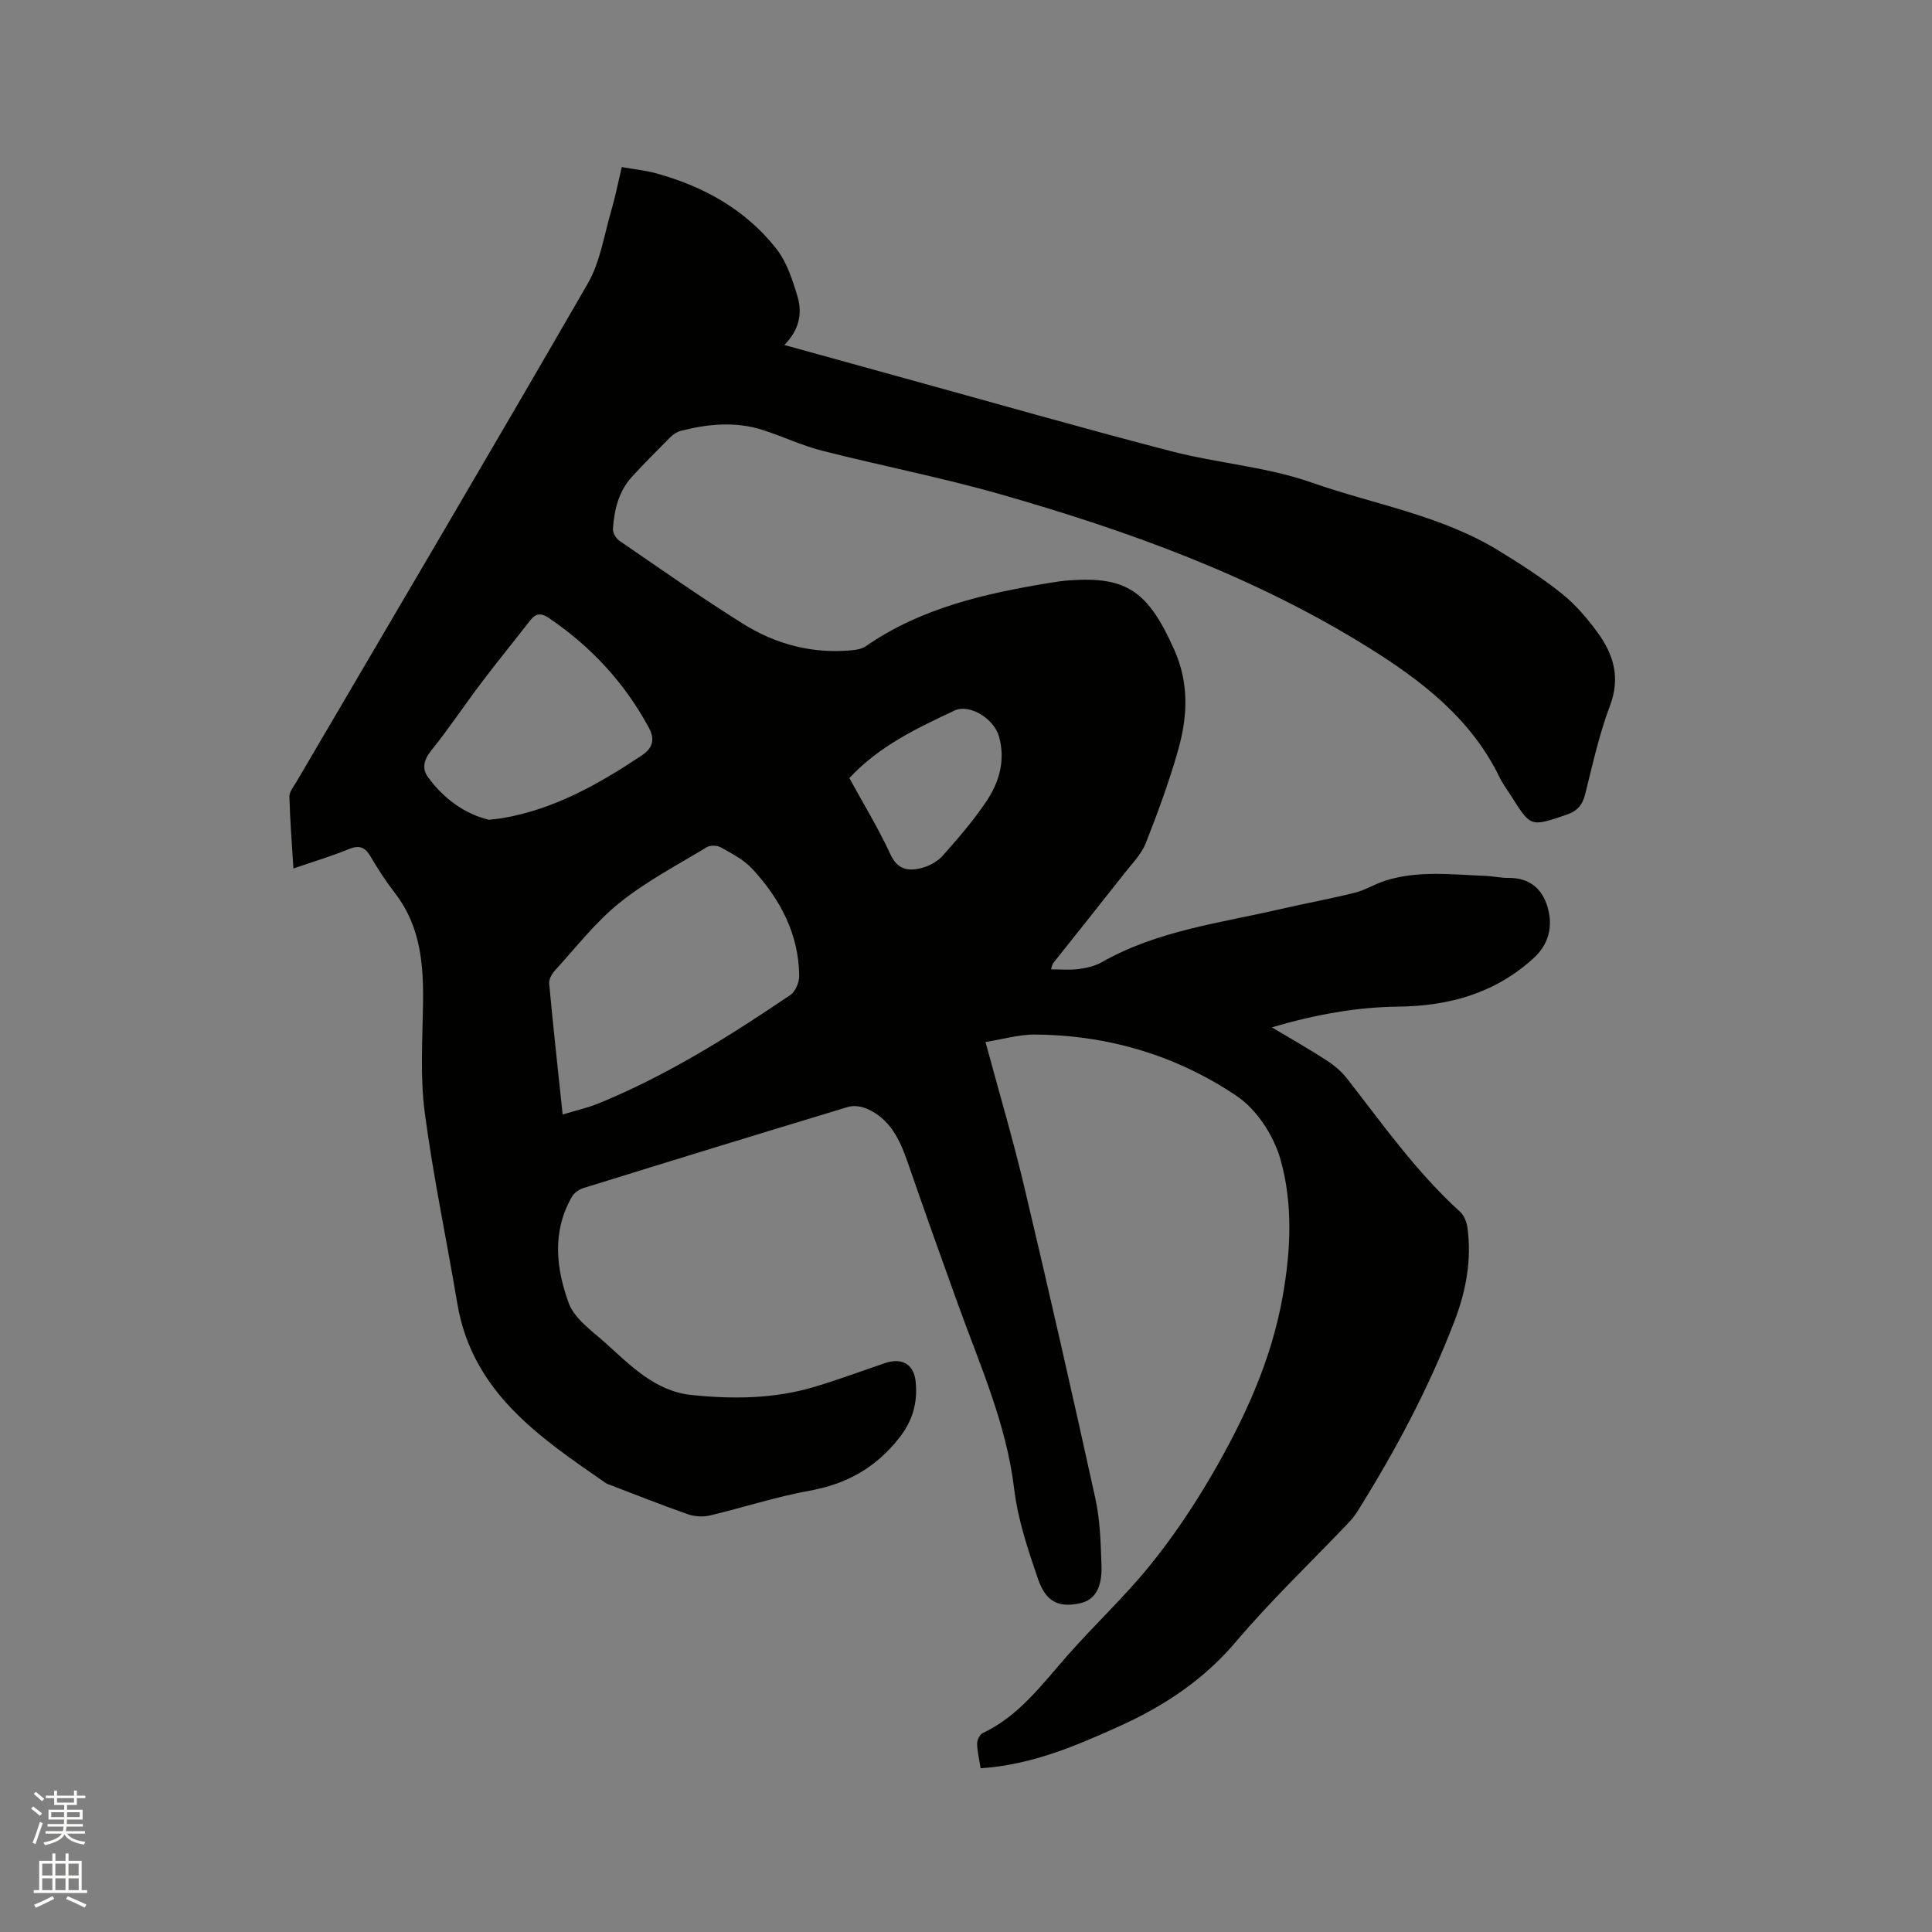 <svg enable-background="new 0 0 400 400" viewBox="0 0 400 400" xmlns="http://www.w3.org/2000/svg"><rect x="0" y="0" width="400" height="400" fill="#808080" stroke="none"/><path d="m6.44 374.46.42-.45c.65.47 1.27.95 1.85 1.44l-.45.49c-.65-.56-1.25-1.06-1.82-1.48m.93 7.33-.63-.26c.55-1.36 1.05-2.8 1.52-4.33.19.1.38.19.59.27-.46 1.29-.95 2.73-1.48 4.32m-.38-10.38.44-.42c.43.34 1.01.82 1.74 1.44l-.49.49c-.53-.51-1.09-1.01-1.69-1.51m2.5.35h1.72v-1.04h.59v1.04h3.52v-1.04h.59v1.04h1.75v.53h-1.75v1.42h-2.03v.97h3.22v2.03h-3.24c0 .35-.01.66-.03.93h3.32v.53h-3.37c-.03.27-.08.58-.15.94h3.96v.53h-3.71c.67.92 1.93 1.48 3.79 1.68-.13.24-.23.44-.29.59-2.13-.38-3.48-1.08-4.04-2.12-.43.97-1.77 1.72-4.03 2.23-.09-.19-.2-.37-.33-.55 2.1-.42 3.37-1.03 3.81-1.83h-3.36v-.53h3.58c.08-.29.13-.61.16-.94h-3.33v-.53h3.39c.02-.27.04-.58.04-.93h-3.23v-2.03h3.25v-.97h-2.07v-1.42h-1.73zm1.12 3.44v1h2.65c.01-.3.02-.44.01-.4v-.25-.35zm1.19-2h3.52v-.91h-3.52zm4.71 2h-2.63v.59c0 .15-.01.28-.01.4h2.64z" fill="#fbfcfa"/><path d="m13.56 383.74h.63v1.52h2.72v6.07h1.13v.6h-11.06v-.6h1.13v-6.07h2.73v-1.52h.63v1.52h2.1v-1.52zm-2.69 8.83.38.56c-1.24.63-2.53 1.25-3.85 1.85-.1-.21-.21-.42-.34-.63 1.36-.55 2.63-1.15 3.81-1.78m-2.13-4.27h2.1v-2.45h-2.1zm0 3.04h2.1v-2.46h-2.1zm2.72-3.04h2.1v-2.45h-2.1zm0 3.04h2.1v-2.46h-2.1zm6.07 3.6c-1.41-.71-2.7-1.3-3.86-1.78l.35-.56c1.45.62 2.75 1.19 3.88 1.72zm-1.25-9.09h-2.1v2.45h2.1zm-2.09 5.49h2.1v-2.46h-2.1z" fill="#fbfcfa"/><path d="m204.04 215.74c2.89 10.72 5.78 20.46 8.11 30.34 5.05 21.33 9.92 42.7 14.62 64.11.99 4.51 1.13 9.26 1.28 13.9.16 4.74-1.44 7.18-4.41 7.84-4.38.97-7.08-.2-8.74-5.04-2.08-6.07-4.17-12.31-4.93-18.64-1.61-13.48-7.1-25.64-11.61-38.16-3.52-9.76-7.01-19.52-10.39-29.32-1.63-4.73-3.63-9.12-8.54-11.24-1.15-.5-2.72-.7-3.9-.34-18.24 5.51-36.45 11.11-54.65 16.76-.91.28-1.96.96-2.42 1.75-4.21 7.21-3.35 14.89-.7 22.12 1.17 3.19 4.7 5.64 7.46 8.11 5.27 4.73 10.39 10.09 17.89 10.88 8.52.89 17.1.83 25.43-1.65 4.97-1.48 9.83-3.3 14.74-4.96 3.41-1.15 5.92.22 6.29 3.8.45 4.32-.55 8.1-3.45 11.77-4.87 6.16-10.88 9.49-18.54 10.87-6.96 1.26-13.74 3.5-20.64 5.13-1.43.34-3.17.21-4.57-.28-5.29-1.85-10.51-3.93-15.75-5.93-.4-.15-.83-.26-1.17-.49-13.76-9.51-27.69-18.84-30.77-37.21-2.21-13.15-4.98-26.23-6.73-39.44-.96-7.28-.5-14.77-.37-22.15.14-8.29-.4-16.29-5.71-23.23-1.87-2.44-3.58-5.01-5.12-7.66-1.16-2-2.34-2.48-4.56-1.57-3.59 1.47-7.32 2.58-11.44 4-.32-5.2-.71-10.03-.83-14.86-.03-1.02.89-2.11 1.47-3.1 20.14-34.37 40.41-68.66 60.31-103.16 2.56-4.44 3.35-9.93 4.83-14.97.83-2.84 1.4-5.75 2.2-9.13 2.41.43 4.81.67 7.1 1.29 9.84 2.7 18.52 7.51 24.88 15.59 2.19 2.79 3.4 6.52 4.43 10.01 1.02 3.47.27 6.93-2.76 9.94 8.75 2.42 16.99 4.71 25.23 6.98 18.27 5.03 36.49 10.25 54.83 15.01 9.62 2.5 19.79 3.22 29.1 6.49 12.92 4.54 26.74 6.76 38.64 14.04 4.51 2.76 9 5.63 13.13 8.92 2.85 2.28 5.32 5.18 7.48 8.14 3.3 4.52 4.73 9.33 2.53 15.14-2.24 5.91-3.59 12.18-5.14 18.33-.58 2.3-1.7 3.49-3.98 4.26-7.28 2.45-7.25 2.55-11.3-3.89-.79-1.26-1.72-2.44-2.36-3.77-5.92-12.27-16.16-20.13-27.36-27.1-23.61-14.69-49.47-24.03-75.99-31.62-12.2-3.49-24.7-5.91-37-9.04-4.18-1.07-8.15-2.97-12.28-4.29-5.63-1.8-11.3-1.26-16.92.17-.77.2-1.56.7-2.14 1.27-2.7 2.69-5.4 5.4-7.98 8.21-2.79 3.04-3.7 6.87-3.97 10.83-.06.81.64 1.99 1.35 2.47 8.48 5.81 16.89 11.73 25.59 17.18 6.78 4.25 14.35 6.24 22.45 5.49 1.02-.09 2.16-.29 2.97-.85 11.48-7.94 24.66-10.91 38.11-13.12 1.36-.22 2.72-.43 4.1-.52 11.83-.83 16.26 2.27 21.68 14.45 3.03 6.81 2.74 13.69.82 20.51-1.86 6.6-4.24 13.07-6.75 19.46-.9 2.28-2.81 4.2-4.37 6.19-4.91 6.25-9.89 12.46-14.83 18.69-.12.15-.14.39-.42 1.24 2.01 0 3.85.18 5.63-.05 1.66-.22 3.42-.59 4.85-1.41 11.57-6.59 24.62-8.13 37.26-11.06 5.05-1.17 10.17-2.09 15.2-3.35 2.12-.53 4.06-1.77 6.16-2.45 6.84-2.21 13.86-1.29 20.83-1.03 1.59.06 3.17.44 4.75.42 4.33-.04 7.03 2.17 8.15 6.13 1.12 3.95.23 7.59-2.88 10.45-7.93 7.28-17.49 9.95-28.03 10.07-8.69.1-17.17 1.64-26.2 4.29 4.17 2.49 7.83 4.56 11.34 6.84 1.56 1.01 3.07 2.28 4.21 3.74 7.43 9.52 14.4 19.42 23.42 27.6.83.76 1.37 2.13 1.53 3.29.89 6.65-.26 13-2.66 19.28-5.32 13.91-12.28 26.96-20.16 39.54-.56.89-1.25 1.7-1.97 2.46-7.74 8.13-15.9 15.9-23.14 24.45-6.66 7.86-14.79 13.25-23.93 17.4s-18.38 8.11-28.93 8.8c-.28-1.79-.69-3.43-.73-5.08-.02-.74.53-1.89 1.13-2.18 7.48-3.53 12.21-9.98 17.46-15.95 5.58-6.36 11.82-12.16 17.14-18.72 4.71-5.8 8.94-12.09 12.72-18.55 6.8-11.65 12.46-23.84 14.83-37.29 1.68-9.5 2.13-19.2-.5-28.39-1.4-4.86-4.88-10.22-9-13-12.41-8.38-26.52-12.61-41.62-12.74-3.39-.07-6.79.96-10.42 1.54zm-87.55 15.01c2.82-.86 5.21-1.39 7.44-2.3 14.18-5.8 27.09-13.9 39.71-22.45 1.05-.71 1.84-2.62 1.83-3.97-.1-8.7-3.97-15.91-9.7-22.13-1.73-1.88-4.19-3.14-6.46-4.43-.78-.44-2.23-.52-2.96-.08-6.13 3.71-12.55 7.08-18.1 11.54-4.99 4.01-9 9.24-13.37 14.01-.64.7-1.26 1.84-1.18 2.71.82 8.83 1.79 17.66 2.79 27.1zm-15.26-61.02c1.43-.17 2.17-.23 2.9-.36 10.67-1.85 19.83-7.03 28.69-12.93 2.45-1.63 2.79-3.44 1.49-5.83-5.04-9.3-12.01-16.83-20.78-22.73-1.55-1.04-2.65-.86-3.75.56-3.37 4.33-6.84 8.58-10.15 12.96-3.5 4.63-6.72 9.49-10.36 14-1.54 1.9-1.92 3.75-.69 5.45 3.29 4.56 7.69 7.67 12.65 8.88zm74.62-8.64c2.9 5.32 6.01 10.39 8.48 15.75 1.55 3.37 3.88 3.58 6.65 2.82 1.55-.42 3.2-1.36 4.25-2.55 3.15-3.56 6.29-7.19 8.94-11.12 2.72-4.03 4.06-8.62 2.64-13.57-1.05-3.65-6.09-6.76-9.19-5.31-7.74 3.65-15.54 7.29-21.77 13.98z" fill="#010100"/></svg>